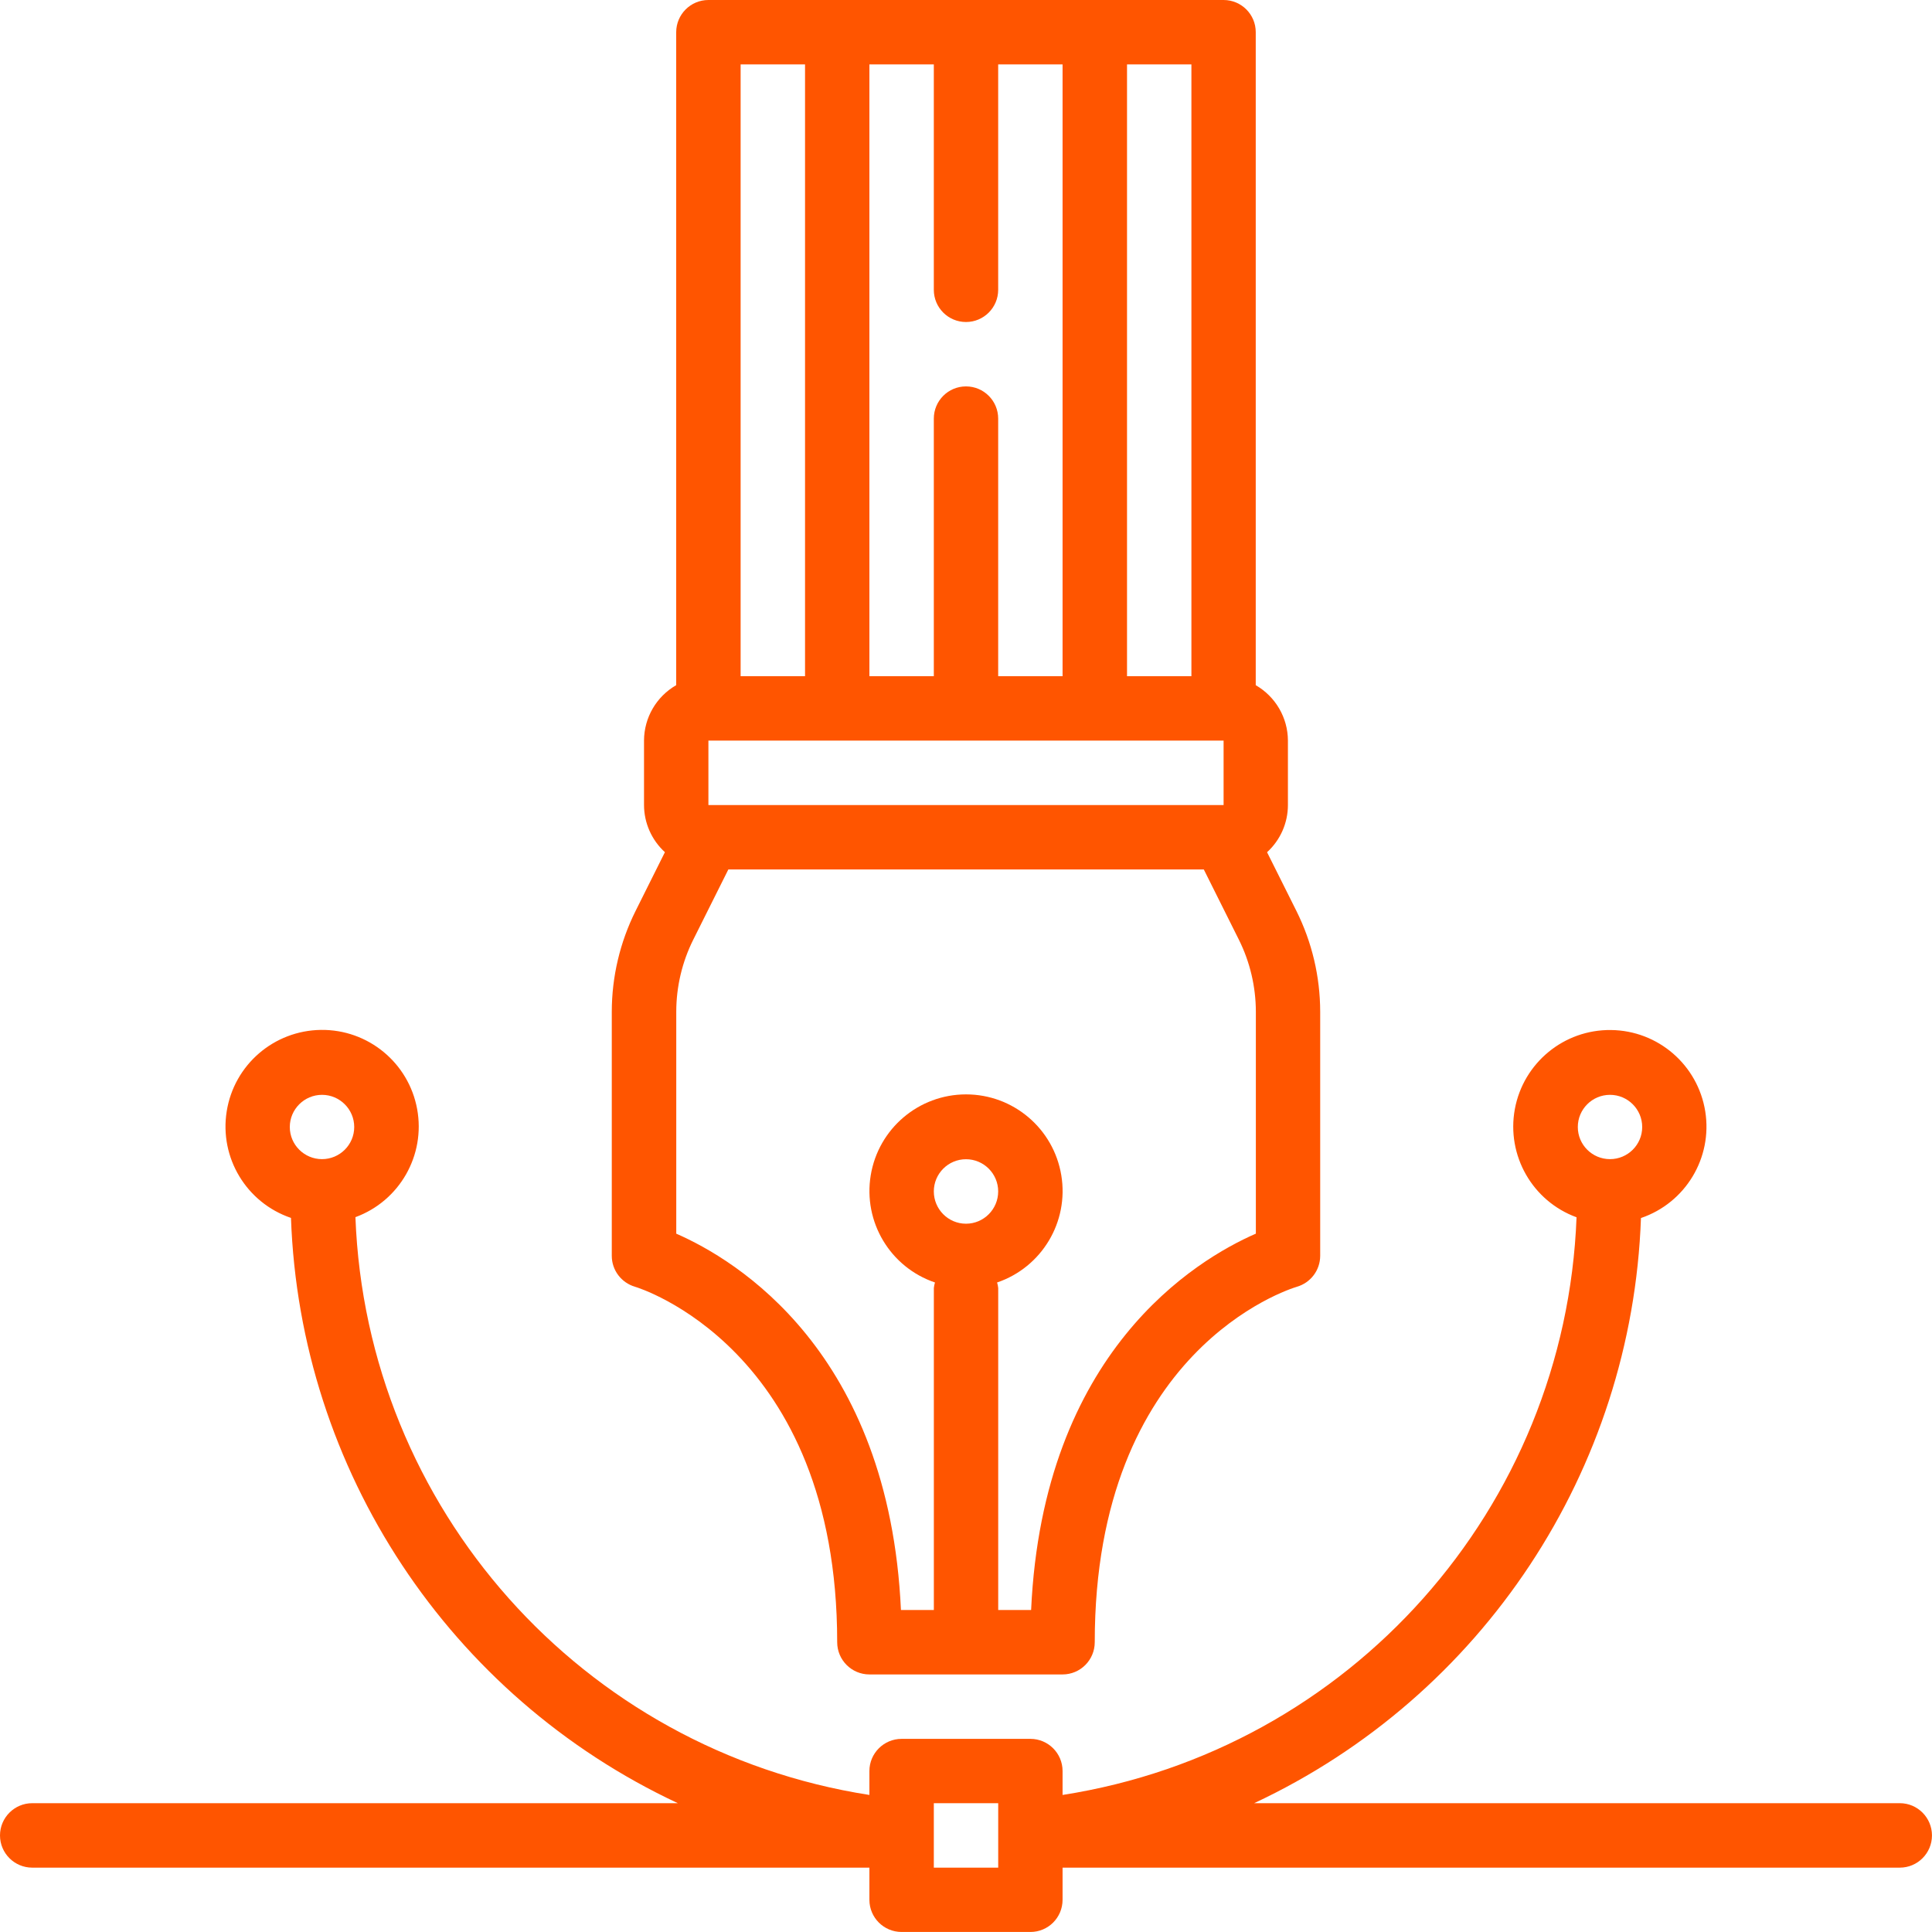 <?xml version="1.0" encoding="utf-8"?>
<!-- Generator: Adobe Illustrator 16.0.0, SVG Export Plug-In . SVG Version: 6.00 Build 0)  -->
<!DOCTYPE svg PUBLIC "-//W3C//DTD SVG 1.1//EN" "http://www.w3.org/Graphics/SVG/1.1/DTD/svg11.dtd">
<svg version="1.1" id="Capa_1" xmlns="http://www.w3.org/2000/svg" xmlns:xlink="http://www.w3.org/1999/xlink" x="0px" y="0px"
	 width="64px" height="64px" viewBox="0 0 64 64" enable-background="new 0 0 64 64" xml:space="preserve">
<path fill="#FF5500" d="M21.04,42.627c0.068,0.018,6.693,2.025,6.693,11.773c0,0.59,0.479,1.068,1.067,1.068h6.399
	c0.59,0,1.066-0.479,1.066-1.068c0-9.674,6.426-11.693,6.693-11.773c0.459-0.133,0.773-0.549,0.775-1.025v-8.09
	c-0.002-1.159-0.271-2.301-0.789-3.338l-0.971-1.943c0.439-0.4,0.691-0.968,0.691-1.563v-2.134c-0.002-0.758-0.41-1.458-1.066-1.836
	V1.068C41.6,0.479,41.123,0,40.533,0H23.467C22.877,0,22.4,0.479,22.4,1.068v21.629c-0.658,0.378-1.064,1.078-1.066,1.836v2.134
	c0.001,0.595,0.253,1.162,0.692,1.563l-0.97,1.943c-0.518,1.037-0.788,2.18-0.79,3.338v8.09
	C20.266,42.078,20.583,42.494,21.04,42.627 M32,40.537c-0.589,0-1.066-0.48-1.066-1.07c0-0.588,0.477-1.066,1.066-1.066
	c0.588,0,1.066,0.479,1.066,1.066C33.066,40.057,32.588,40.537,32,40.537 M41.6,40.867c-1.98,0.865-7.051,3.904-7.443,12.467h-1.09
	V42.668c-0.006-0.061-0.018-0.125-0.037-0.184c1.482-0.504,2.383-2.008,2.127-3.551c-0.256-1.547-1.59-2.68-3.156-2.68
	c-1.565,0-2.902,1.133-3.157,2.68c-0.255,1.543,0.644,3.047,2.128,3.551c-0.018,0.059-0.031,0.123-0.037,0.184v10.666h-1.09
	c-0.392-8.563-5.463-11.602-7.443-12.467v-7.355c0.001-0.827,0.194-1.645,0.563-2.384l1.163-2.327h15.749l1.162,2.327
	c0.369,0.739,0.561,1.558,0.563,2.384V40.867z M23.467,24.534h17.066v2.134H23.467V24.534z M39.467,22.4h-2.133V2.133h2.133V22.4z
	 M30.934,2.133v7.468c0,0.589,0.477,1.066,1.066,1.066c0.588,0,1.066-0.478,1.066-1.066V2.133h2.133V22.4h-2.133v-8.533
	c0-0.59-0.478-1.067-1.066-1.067c-0.589,0-1.066,0.477-1.066,1.067V22.4H28.8V2.133H30.934z M24.534,2.133h2.134V22.4h-2.134V2.133z
	"/>
<path fill="#FF5500" d="M62.935,59.733h-21.39c7.569-3.545,12.517-11.03,12.814-19.384c1.476-0.502,2.375-1.992,2.13-3.531
	c-0.246-1.541-1.564-2.68-3.122-2.697c-1.559-0.02-2.903,1.088-3.186,2.619c-0.282,1.535,0.582,3.049,2.044,3.584
	c-0.365,9.631-7.503,17.652-17.026,19.136v-0.793c0-0.587-0.477-1.065-1.065-1.065h-4.267c-0.589,0-1.067,0.479-1.067,1.065v0.793
	c-9.523-1.483-16.662-9.507-17.026-19.14c1.463-0.537,2.327-2.049,2.044-3.584c-0.282-1.531-1.627-2.639-3.186-2.619
	c-1.559,0.02-2.877,1.156-3.122,2.697c-0.246,1.539,0.654,3.029,2.129,3.531c0.295,8.354,5.244,15.843,12.815,19.388H1.068
	C0.479,59.733,0,60.212,0,60.801s0.479,1.067,1.068,1.067H28.8v1.064c0,0.592,0.478,1.067,1.067,1.067h4.267
	c0.589,0,1.065-0.476,1.065-1.067v-1.064h27.735c0.588,0,1.065-0.479,1.065-1.067S63.522,59.733,62.935,59.733 M53.333,36.268
	c0.59,0,1.067,0.479,1.067,1.066s-0.478,1.064-1.067,1.064s-1.066-0.477-1.066-1.064S52.743,36.268,53.333,36.268 M10.667,36.268
	c0.589,0,1.067,0.479,1.067,1.066s-0.478,1.064-1.067,1.064c-0.588,0-1.067-0.477-1.067-1.064S10.079,36.268,10.667,36.268
	 M33.067,61.868h-2.133v-2.135h2.133V61.868z"/>
</svg>
